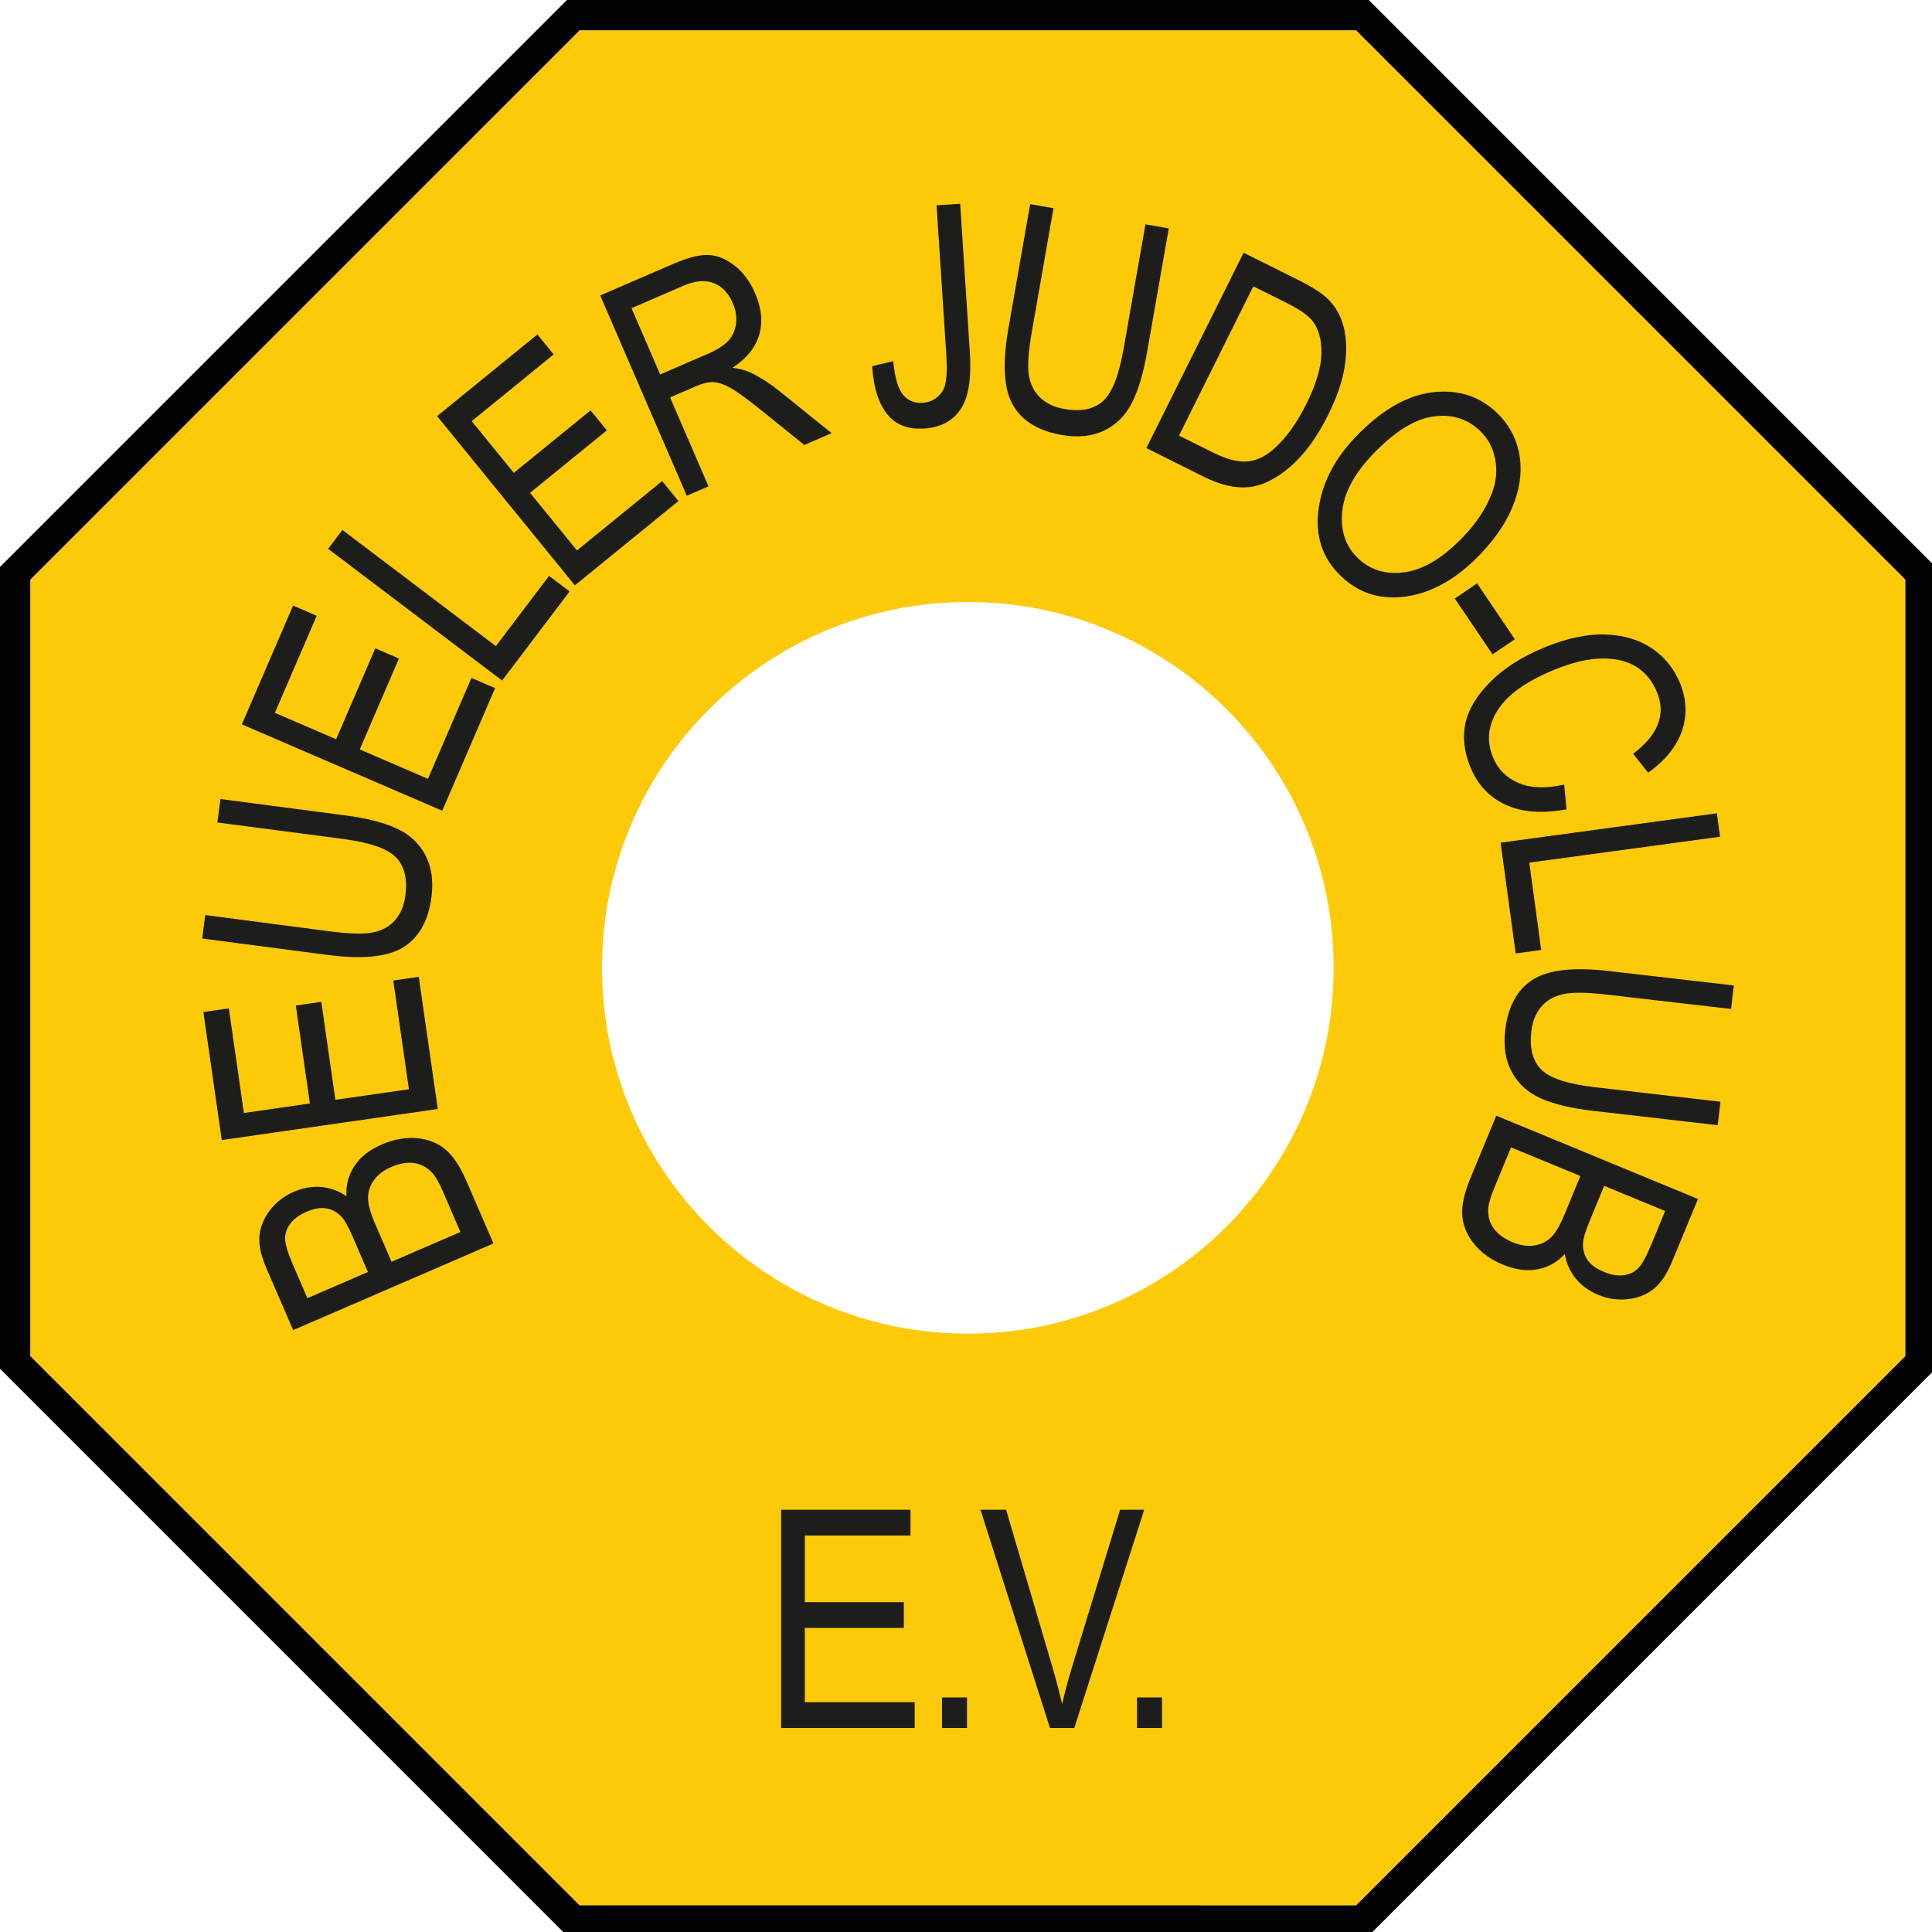 <?xml version="1.0" encoding="utf-8"?>
<!-- Generator: Adobe Illustrator 16.0.0, SVG Export Plug-In . SVG Version: 6.00 Build 0)  -->
<!DOCTYPE svg PUBLIC "-//W3C//DTD SVG 1.1//EN" "http://www.w3.org/Graphics/SVG/1.1/DTD/svg11.dtd">
<svg version="1.1" id="Layer_1" xmlns="http://www.w3.org/2000/svg" xmlns:xlink="http://www.w3.org/1999/xlink" x="0px" y="0px"
	 width="152px" height="152px" viewBox="0 0 152 152" enable-background="new 0 0 152 152" xml:space="preserve">
<g>
	<path fill="#000100" d="M106.691,2.398l43.201,43.199v61.094l-43.201,43.199H45.599l-43.2-43.199V45.598l43.2-43.199L106.691,2.398
		 M107.686,0h-0.994H45.599h-0.994l-0.702,0.702l-43.2,43.2L0,44.605v0.993v61.093v0.994l0.702,0.701l43.2,43.201l0.702,0.701h0.994
		h61.093h0.994l0.703-0.701l43.198-43.201l0.703-0.701v-0.994V45.598v-0.993l-0.703-0.703l-43.198-43.2L107.686,0L107.686,0z"/>
	<path fill="#FDCA09" d="M106.691,2.398H45.599l-43.2,43.2v61.093l43.2,43.199h61.092l43.201-43.199V45.598L106.691,2.398z
		 M76.145,104.927c-15.896,0-28.782-12.886-28.782-28.782s12.886-28.782,28.782-28.782s28.782,12.886,28.782,28.782
		S92.041,104.927,76.145,104.927z"/>
	<g>
		<path fill="#1D1E1C" d="M38.823,97.83l-15.758,6.816l-2.1-4.854c-0.425-0.982-0.61-1.827-0.554-2.531
			c0.056-0.707,0.328-1.383,0.813-2.025c0.486-0.646,1.12-1.137,1.9-1.475c0.723-0.312,1.443-0.438,2.159-0.373
			c0.716,0.064,1.374,0.307,1.973,0.729c-0.051-0.868,0.158-1.659,0.627-2.375c0.469-0.716,1.185-1.281,2.146-1.696
			c0.954-0.413,1.875-0.579,2.765-0.501c0.89,0.08,1.639,0.374,2.247,0.886s1.159,1.336,1.652,2.477L38.823,97.83z M28.947,100.074
			l-1.212-2.801c-0.316-0.732-0.592-1.231-0.825-1.496c-0.343-0.381-0.744-0.613-1.203-0.701c-0.458-0.086-0.993,0.002-1.602,0.265
			c-0.566,0.245-0.99,0.56-1.271,0.94c-0.281,0.382-0.416,0.785-0.402,1.209c0.013,0.426,0.224,1.107,0.63,2.048l1.123,2.596
			L28.947,100.074z M36.224,96.926l-1.393-3.22c-0.308-0.711-0.599-1.206-0.874-1.487c-0.397-0.408-0.865-0.646-1.401-0.717
			c-0.536-0.07-1.127,0.033-1.772,0.312c-0.595,0.256-1.045,0.597-1.352,1.02c-0.307,0.422-0.465,0.881-0.477,1.375
			c-0.012,0.495,0.174,1.184,0.556,2.066l1.294,2.994L36.224,96.926z"/>
		<path fill="#1D1E1C" d="M34.443,87.25l-16.995,2.445L16,79.621l2.005-0.287l1.184,8.229l5.193-0.746l-1.108-7.709l2.005-0.289
			l1.108,7.709l5.785-0.832l-1.23-8.555l2.005-0.289L34.443,87.25z"/>
		<path fill="#1D1E1C" d="M17.102,64.71l0.242-1.846l9.835,1.288c1.649,0.215,2.981,0.554,3.996,1.012
			c1.015,0.46,1.772,1.153,2.273,2.08c0.5,0.927,0.666,2.043,0.494,3.351c-0.241,1.841-0.971,3.147-2.19,3.919
			c-1.219,0.772-3.223,0.977-6.01,0.612l-9.836-1.288l0.242-1.847l9.825,1.286c1.541,0.202,2.671,0.228,3.392,0.078
			c0.72-0.149,1.296-0.474,1.728-0.973c0.431-0.499,0.698-1.139,0.801-1.921c0.172-1.315-0.075-2.318-0.74-3.008
			c-0.666-0.689-2.074-1.175-4.227-1.457L17.102,64.71z"/>
		<path fill="#1D1E1C" d="M34.795,63.786L19.029,56.99l4.029-9.346l1.86,0.802l-3.292,7.635l4.818,2.078l3.083-7.152l1.86,0.802
			l-3.083,7.152l5.366,2.313l3.422-7.937l1.86,0.802L34.795,63.786z"/>
		<path fill="#1D1E1C" d="M39.504,53.542L25.816,43.179l1.124-1.484l12.073,9.14l4.185-5.527l1.616,1.223L39.504,53.542z"/>
		<path fill="#1D1E1C" d="M45.229,46.053l-10.84-13.314l7.892-6.426l1.279,1.571l-6.448,5.25l3.313,4.069l6.039-4.917l1.28,1.571
			l-6.04,4.917l3.69,4.532l6.702-5.457l1.279,1.571L45.229,46.053z"/>
		<path fill="#1D1E1C" d="M54.033,39.004l-6.811-15.76l5.73-2.476c1.197-0.518,2.144-0.752,2.841-0.705
			c0.696,0.047,1.375,0.334,2.036,0.86c0.661,0.526,1.187,1.241,1.577,2.143c0.514,1.189,0.621,2.286,0.319,3.292
			c-0.302,1.006-1,1.864-2.096,2.576c0.605,0.081,1.097,0.215,1.475,0.401c0.769,0.382,1.507,0.859,2.212,1.43l4.112,3.314
			l-2.15,0.929l-3.14-2.533c-1.222-0.993-2.099-1.639-2.631-1.938c-0.533-0.298-0.992-0.455-1.376-0.472
			c-0.385-0.017-0.864,0.098-1.437,0.346l-1.976,0.854l3.024,6.999L54.033,39.004z M51.938,29.461l3.676-1.589
			c0.803-0.347,1.37-0.707,1.703-1.081c0.332-0.373,0.53-0.82,0.594-1.341s-0.023-1.057-0.262-1.609
			c-0.344-0.795-0.847-1.319-1.509-1.573c-0.663-0.254-1.453-0.183-2.37,0.213l-4.086,1.765L51.938,29.461z"/>
		<path fill="#1D1E1C" d="M68.617,28.807l1.653-0.39c0.132,1.307,0.393,2.189,0.783,2.648c0.39,0.46,0.9,0.669,1.532,0.628
			c0.444-0.029,0.827-0.177,1.15-0.445c0.323-0.268,0.531-0.592,0.624-0.974c0.13-0.517,0.162-1.29,0.095-2.318l-0.77-11.804
			l1.858-0.121l0.761,11.675c0.137,2.104-0.111,3.61-0.744,4.52c-0.633,0.91-1.577,1.405-2.832,1.487
			c-1.223,0.08-2.16-0.25-2.811-0.99C69.166,31.881,68.732,30.575,68.617,28.807z"/>
		<path fill="#1D1E1C" d="M90.119,17.649l1.834,0.322l-1.713,9.77c-0.287,1.638-0.682,2.955-1.184,3.948
			c-0.505,0.994-1.229,1.721-2.177,2.181c-0.946,0.46-2.069,0.576-3.368,0.349c-1.828-0.32-3.103-1.106-3.82-2.357
			c-0.721-1.252-0.836-3.262-0.353-6.031l1.711-9.771l1.834,0.321l-1.709,9.759c-0.268,1.53-0.344,2.659-0.225,3.385
			c0.118,0.726,0.418,1.315,0.896,1.769c0.48,0.452,1.107,0.746,1.885,0.882c1.31,0.229,2.32,0.026,3.037-0.61
			c0.719-0.635,1.265-2.021,1.64-4.16L90.119,17.649z"/>
		<path fill="#1D1E1C" d="M90.188,35.254l7.652-15.369l4.352,2.167c1.076,0.536,1.849,1.037,2.312,1.504
			c0.611,0.61,1.025,1.374,1.24,2.292c0.213,0.918,0.225,1.946,0.033,3.085c-0.192,1.139-0.625,2.386-1.301,3.742
			c-0.867,1.74-1.857,3.09-2.972,4.049c-1.112,0.958-2.196,1.492-3.25,1.6c-1.053,0.109-2.226-0.16-3.519-0.803L90.188,35.254z
			 M92.758,34.271l2.684,1.336c1.084,0.539,1.992,0.771,2.729,0.697c0.733-0.075,1.445-0.428,2.138-1.062
			c0.916-0.843,1.737-1.992,2.461-3.445c0.776-1.559,1.174-2.889,1.194-3.991s-0.225-1.968-0.739-2.599
			c-0.347-0.425-1.007-0.88-1.978-1.364l-2.644-1.315L92.758,34.271z"/>
		<path fill="#1D1E1C" d="M106.602,34.432c2.017-2.122,4.033-3.31,6.051-3.562c2.019-0.252,3.724,0.282,5.115,1.606
			c0.9,0.855,1.479,1.89,1.734,3.104c0.258,1.214,0.143,2.512-0.348,3.894c-0.49,1.382-1.371,2.744-2.646,4.085
			c-1.754,1.844-3.6,2.949-5.541,3.313c-2.139,0.402-3.953-0.107-5.447-1.527c-1.506-1.431-2.094-3.238-1.762-5.423
			C104.057,37.943,105.004,36.113,106.602,34.432z M107.973,35.777c-1.459,1.535-2.252,3.047-2.381,4.537
			c-0.129,1.49,0.291,2.695,1.258,3.614c0.99,0.941,2.228,1.303,3.711,1.085c1.482-0.217,3.015-1.156,4.592-2.815
			c1.019-1.07,1.755-2.192,2.212-3.364c0.348-0.898,0.438-1.795,0.272-2.691s-0.566-1.646-1.199-2.248
			c-1.02-0.969-2.262-1.342-3.729-1.119C111.242,32.999,109.662,33.999,107.973,35.777z"/>
		<path fill="#1D1E1C" d="M114.455,47.088l1.756-1.188l2.971,4.395l-1.756,1.188L114.455,47.088z"/>
		<path fill="#1D1E1C" d="M123.064,61.726l0.18,1.952c-1.941,0.347-3.549,0.223-4.818-0.375c-1.269-0.598-2.186-1.583-2.746-2.957
			c-0.494-1.207-0.623-2.358-0.385-3.457c0.24-1.097,0.898-2.185,1.977-3.264c1.078-1.078,2.502-1.979,4.273-2.705
			c1.75-0.717,3.342-1.05,4.777-1c1.435,0.05,2.652,0.415,3.652,1.096c1,0.68,1.735,1.595,2.207,2.744
			c0.514,1.259,0.565,2.5,0.153,3.725c-0.412,1.224-1.301,2.327-2.666,3.309l-1.183-1.491c1.968-1.481,2.595-3.094,1.882-4.837
			c-0.354-0.868-0.888-1.53-1.593-1.984s-1.604-0.68-2.7-0.675c-1.097,0.005-2.363,0.302-3.804,0.892
			c-2.176,0.891-3.651,1.942-4.428,3.153c-0.775,1.212-0.902,2.453-0.381,3.725c0.385,0.939,1.051,1.614,1.998,2.022
			C120.412,62.008,121.611,62.051,123.064,61.726z"/>
		<path fill="#1D1E1C" d="M118.061,66.296l17.013-2.311l0.252,1.845l-15.007,2.038l0.935,6.871l-2.008,0.273L118.061,66.296z"/>
		<path fill="#1D1E1C" d="M135.355,86.676l-0.215,1.85l-9.854-1.137c-1.652-0.19-2.988-0.51-4.011-0.951
			c-1.021-0.444-1.791-1.127-2.305-2.045c-0.516-0.92-0.697-2.035-0.547-3.344c0.213-1.844,0.924-3.16,2.131-3.951
			c1.207-0.792,3.207-1.026,6-0.705l9.854,1.138l-0.214,1.85l-9.844-1.137c-1.543-0.178-2.674-0.186-3.391-0.025
			c-0.719,0.16-1.289,0.494-1.713,0.999s-0.682,1.149-0.771,1.933c-0.151,1.318,0.109,2.317,0.785,2.996
			c0.676,0.681,2.092,1.146,4.248,1.394L135.355,86.676z"/>
		<path fill="#1D1E1C" d="M117.719,87.775l15.869,6.555l-2.02,4.887c-0.408,0.99-0.885,1.711-1.43,2.162
			c-0.548,0.451-1.22,0.727-2.021,0.828c-0.801,0.1-1.594-0.012-2.379-0.337c-0.729-0.302-1.32-0.731-1.773-1.29
			c-0.451-0.559-0.736-1.199-0.852-1.923c-0.586,0.642-1.299,1.042-2.139,1.204c-0.841,0.162-1.744,0.043-2.711-0.356
			c-0.962-0.397-1.724-0.942-2.285-1.635c-0.564-0.692-0.875-1.437-0.933-2.228c-0.06-0.793,0.149-1.764,0.625-2.91L117.719,87.775z
			 M118.881,90.27l-1.34,3.242c-0.295,0.715-0.447,1.271-0.459,1.663c-0.016,0.569,0.139,1.071,0.463,1.505
			c0.322,0.434,0.809,0.785,1.459,1.053c0.6,0.248,1.156,0.334,1.674,0.261c0.516-0.074,0.955-0.279,1.318-0.616
			s0.729-0.95,1.096-1.839l1.244-3.015L118.881,90.27z M126.209,93.297l-1.164,2.818c-0.305,0.738-0.471,1.283-0.498,1.636
			c-0.033,0.511,0.078,0.962,0.334,1.351c0.258,0.392,0.693,0.711,1.307,0.965c0.57,0.236,1.09,0.322,1.562,0.258
			c0.472-0.063,0.853-0.249,1.146-0.555c0.297-0.306,0.64-0.932,1.031-1.879l1.078-2.613L126.209,93.297z"/>
	</g>
	<g>
		<path fill="#1D1E1C" d="M61.458,135.949v-17.17h10.177v2.025H63.32v5.247h7.788v2.025H63.32v5.844h8.643v2.027L61.458,135.949
			L61.458,135.949z"/>
		<path fill="#1D1E1C" d="M74.112,135.949v-2.402h1.968v2.402H74.112z"/>
		<path fill="#1D1E1C" d="M82.605,135.949l-5.465-17.17h2.016l3.67,12.473c0.281,0.969,0.527,1.905,0.738,2.812
			c0.219-0.945,0.469-1.883,0.75-2.812l3.812-12.473h1.896l-5.502,17.17H82.605L82.605,135.949z"/>
		<path fill="#1D1E1C" d="M89.457,135.949v-2.402h1.967v2.402H89.457z"/>
	</g>
</g>
</svg>
